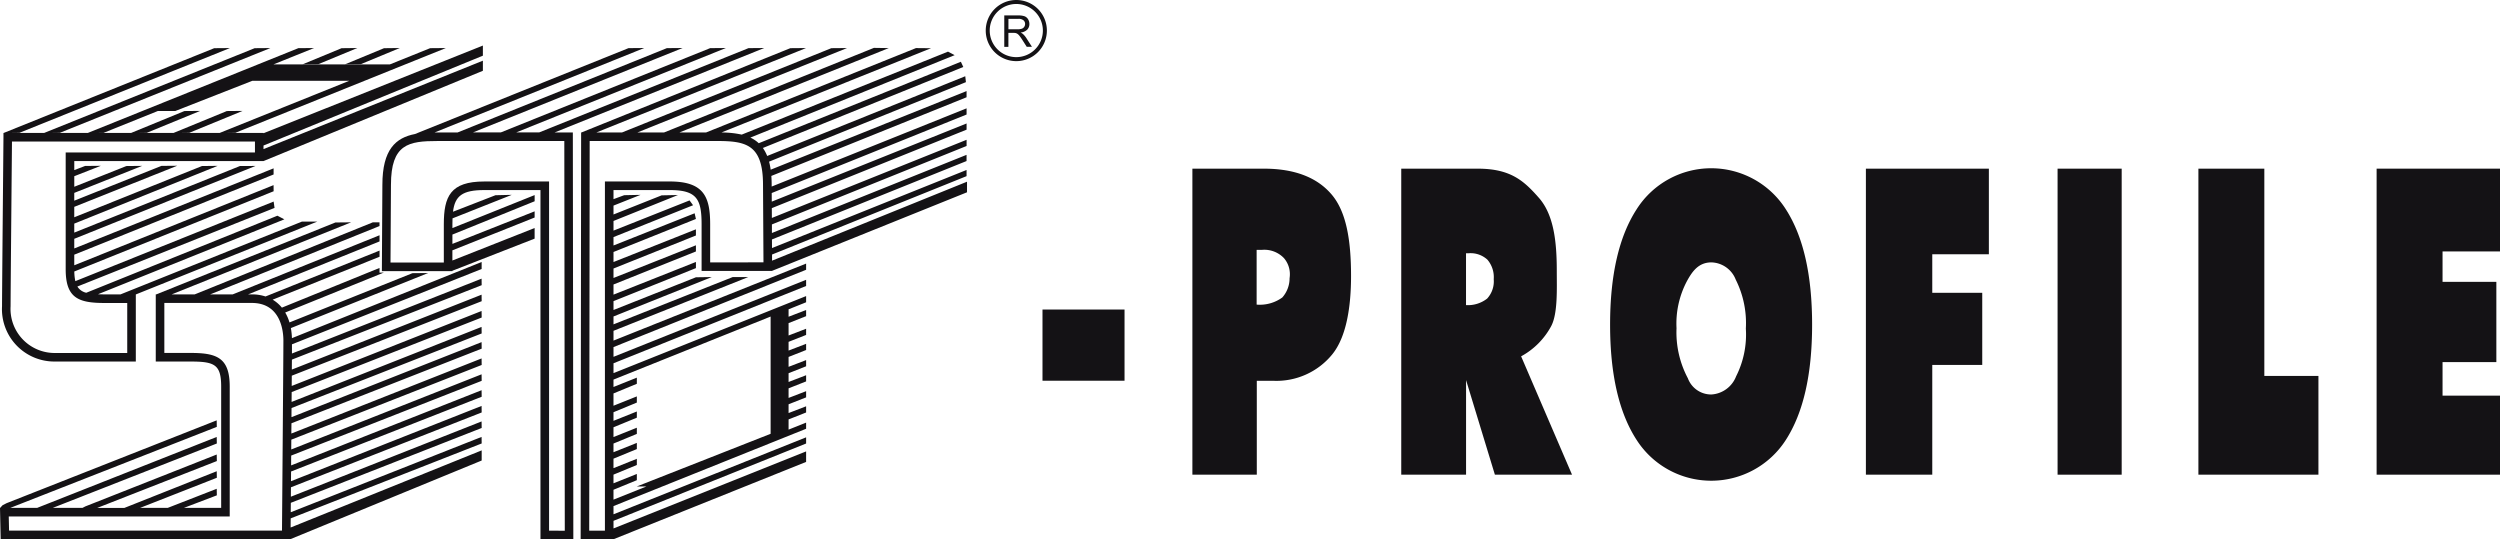 <svg id="Gruppe_1243" data-name="Gruppe 1243" xmlns="http://www.w3.org/2000/svg" width="259.085" height="55.887" viewBox="0 0 259.085 55.887">
  <g id="Gruppe_1240" data-name="Gruppe 1240" transform="translate(123.574 17.44)">
    <path id="Pfad_5" data-name="Pfad 5" d="M289.7,48.449v5.674a3.965,3.965,0,0,0,2.662-.74,3,3,0,0,0,.752-2,2.577,2.577,0,0,0-.577-2.072,2.808,2.808,0,0,0-2.257-.864Zm-6.658,23.3V40.034h7.41q4.746,0,7.024,2.682c1.519,1.789,2.009,4.726,2.009,8.447,0,3.158-.472,6.312-1.958,8.128a7.457,7.457,0,0,1-6.1,2.727h-1.71v9.73Z" transform="translate(-283.044 -39.995)" fill="#141215"/>
    <path id="Pfad_6" data-name="Pfad 6" d="M339.328,48.8v5.375a3.241,3.241,0,0,0,2.186-.673,2.642,2.642,0,0,0,.686-2.015,2.79,2.79,0,0,0-.651-2.017,2.576,2.576,0,0,0-1.932-.671Zm-6.712,22.948V40.034h7.928c3.418,0,4.795,1.271,6.337,3.024s1.853,4.537,1.853,7.55c0,1.853.116,4.427-.576,5.737a7.709,7.709,0,0,1-3.119,3.138l5.275,12.264H342.32l-2.987-9.8v9.8Z" transform="translate(-310.973 -39.995)" fill="#141215"/>
    <path id="Pfad_7" data-name="Pfad 7" d="M389.07,56.551a10.149,10.149,0,0,0,1.177,5.157,2.575,2.575,0,0,0,2.442,1.679,2.94,2.94,0,0,0,2.556-1.877,9.612,9.612,0,0,0,1.011-4.958,10.041,10.041,0,0,0-1.049-5.07,2.79,2.79,0,0,0-2.518-1.785c-1.34,0-1.979.936-2.516,1.9a9.409,9.409,0,0,0-1.1,4.951m-6.885-.393q0-7.721,2.753-11.967a9.155,9.155,0,0,1,15.447-.012q2.736,4.235,2.735,11.979,0,7.721-2.725,11.945a9.184,9.184,0,0,1-15.465-.01q-2.745-4.235-2.745-11.936" transform="translate(-338.901 -39.945)" fill="#141215"/>
  </g>
  <path id="Pfad_8" data-name="Pfad 8" d="M442.909,71.747V40.034h12.744v8.874h-5.865V52.9h5.179v7.473h-5.179V71.747Z" transform="translate(-249.539 -22.555)" fill="#141215"/>
  <rect id="Rechteck_1404" data-name="Rechteck 1404" width="6.643" height="31.714" transform="translate(213.235 17.479)" fill="#141215"/>
  <path id="Pfad_9" data-name="Pfad 9" d="M521.836,71.747V40.034h6.833V61.516h5.606V71.747Z" transform="translate(-294.007 -22.555)" fill="#141215"/>
  <path id="Pfad_10" data-name="Pfad 10" d="M564.138,40.034V71.748h12.787V63.558h-5.954V60.082h5.576V51.765h-5.576V48.613h5.954V40.034Z" transform="translate(-317.84 -22.556)" fill="#141215"/>
  <rect id="Rechteck_1405" data-name="Rechteck 1405" width="8.502" height="7.378" transform="translate(108.038 32.078)" fill="#141215"/>
  <g id="Gruppe_1241" data-name="Gruppe 1241" transform="translate(0 4.722)">
    <path id="Pfad_11" data-name="Pfad 11" d="M1.508,20.759H26.691l0,1.135H7.076V34c0,2.969,1.3,3.493,4.035,3.493h2.344v5.182H5.966a4.574,4.574,0,0,1-4.6-4.848c0-1.411.12-14.483.144-17.065m9.492-.9,5.621-2.263h1.806l7.987-3.13H36.46L23.03,19.872H18.7l1.184-.016,5.529-2.269-1.633.014-5.531,2.271H14.3l1.184-.016,5.531-2.269-1.633.014-5.531,2.271H9.817ZM5.966,43.56h8.378V36.608l18.806-7.55h-1.59L12.764,36.6H11.111c-.25,0-.476,0-.69-.012l19.317-7.764-.72-.376L9.209,36.433a1.444,1.444,0,0,1-.921-.646L28.721,27.64l-.094-.659L8.076,35.229a5.145,5.145,0,0,1-.107-1l20.658-8.315-.008-.636L7.965,33.586v-1.1l20.658-8.311,0-.636L7.965,31.841v-1L26.75,23.291l-1.615.008L7.965,30.2v-.933l14.863-5.986L21.2,23.3,7.965,28.61V27.53l10.669-4.26L17,23.284,7.965,26.89v-.807L15,23.284l-1.633.016-5.4,2.147V24.354l2.753-1.078-1.633.016-1.12.427v-.935H27.571l0-.02v.024l22.741-9.36V12.381L27.577,21.544l0-.37,22.735-9.311V10.815L27.582,19.9l0-.029H23.478l1.184-.016,21.816-8.783-1.633.014-4.179,1.684H28.6l4.22-1.7-1.633.014L9.366,19.872H5.29l1.184-.016,21.819-8.783-1.633.014L4.841,19.872H1.1l1.184-.016L24.1,11.073l-1.631.014L.65,19.872H.628l0,.439c0,.159-.148,15.951-.148,17.513A5.43,5.43,0,0,0,5.966,43.56" transform="translate(-0.269 -10.815)" fill="#141215"/>
    <path id="Pfad_12" data-name="Pfad 12" d="M29.228,84.718H.939L.907,83.252h22.9V69.8c0-2.969-1.3-3.491-4.036-3.491H17.031V61.128H26.1c3.034,0,3.27,2.985,3.27,3.9,0,1.422-.122,16.866-.146,19.69m.915-20.984,14.233-5.708-1.633.016L30,63.147a4.584,4.584,0,0,0-.443-1.029l10.225-4.14-.453.01V57.5L29.213,61.614a3.6,3.6,0,0,0-.958-.826l11.079-4.447V55.7L27.517,60.457a4.481,4.481,0,0,0-1.413-.217H25.71l13.623-5.488v-.641L24.115,60.241H21.775L39.33,53.158l0-.386H38.64L20.177,60.241H17.789l18.605-7.469-1.633.016L16.193,60.241h-.051v.02l-.022.008h.022V67.2h3.632c2.475,0,3.147.325,3.147,2.6V82.365H19.06l3.412-1.3-.012-.679-5.08,1.98H14.517l7.955-3.121-.012-.677-9.567,3.8H10.08l12.392-4.854-.012-.679L8.848,82.211l-.3.154H5.47l17-6.672-.012-.678L3.9,82.345l-.038.02H1.068l21.4-8.394-.012-.677L.683,81.878l-.419.215-.248.272H0l.069,3.243H30.11V85.6l19.808-8.142V76.406L30.12,84.4c0-.26,0-.578.008-.948l19.79-7.762-.01-.679L30.132,82.817c0-.3.006-.63.008-.976l19.778-7.756-.01-.678-19.762,7.8c0-.315,0-.64.008-.976l19.764-7.753-.01-.678L30.157,79.6c0-.327.006-.663.008-1.005l19.753-7.746-.01-.679L30.171,77.963c0-.337,0-.675.008-1.019L49.918,69.2l-.01-.677L30.183,76.312c0-.338.006-.677.008-1.017l19.727-7.739-.01-.679L30.195,74.661c0-.356.006-.71.01-1.064l19.713-7.733-.01-.677-19.7,7.778c0-.321,0-.636.008-.948l19.7-7.727-.01-.679L30.22,71.385c0-.348.006-.691.008-1.023l19.69-7.723-.01-.679L30.232,69.73c0-.37.006-.724.008-1.064l19.678-7.719-.01-.677L30.244,68.033c0-.37.006-.716.008-1.033l19.666-7.713-.01-.678-19.652,7.76c0-.392,0-.712,0-.954l19.658-7.805v-.726L30.254,64.776a6.945,6.945,0,0,0-.11-1.043" transform="translate(0 -34.454)" fill="#141215"/>
    <path id="Pfad_13" data-name="Pfad 13" d="M107.974,61.423V25.233h-6.712c-3.526,0-4.195,1.563-4.195,4.443v3.957H91.542l.047-8.053c0-4.234,1.828-4.541,4.837-4.541h13.128l.049,40.385Zm.576-41.272L130.274,11.4l-1.633.014-21.687,8.732h-2.381L126.3,11.4l-1.633.014-21.687,8.732h-2.886L121.815,11.4l-1.633.014L98.5,20.151h-2.07c-.107,0-.21,0-.315,0L117.839,11.4l-1.633.014-22.128,8.9C92.1,20.7,90.7,21.894,90.7,25.578l-.053,8.944h7.308v-.039l8.522-3.327v-1.1l-8.522,3.367V32.368l8.522-3.4v-.641L97.957,31.7v-.966l8.522-3.451v-.641L97.957,30.06v-.384c0-.22,0-.425.012-.622l6.141-2.436-1.692.039-4.4,1.71c.2-1.633.964-2.245,3.24-2.245h5.824v36.19h3.406l-.051-42.162Z" transform="translate(-51.072 -11.147)" fill="#141215"/>
    <path id="Pfad_14" data-name="Pfad 14" d="M151.25,33.594V29.653c0-2.88-.669-4.443-4.195-4.443h-6.712V61.4h-1.627l.047-40.385h13.128c3.01,0,4.836.307,4.836,4.543l.048,8.035Zm6.265,5.614V51.36l-13.862,5.454h1l-3.422,1.37V57.159l2.42-.994v-.644l-2.42.97v-.9l2.42-1v-.641l-2.42.968v-.982l2.42-.994v-.641l-2.42.968v-.9l2.42-1v-.641l-2.42.968V50.683l2.42-.994v-.643l-2.42.97v-.893l2.42-1v-.641l-2.42.968V47.177l2.42-1V45.54l-2.42.968v-.765Zm20.353-13.974-20.205,8.183,0-.637,20.158-8.122v-.641l-20.162,8.093-.006-.892,20.167-8.126V22.45l-20.171,8.1,0-.889,20.175-8.13v-.641l-20.179,8.1-.006-1.017,20.185-8.134v-.641l-20.189,8.1-.006-.892,20.195-8.136V17.63l-20.2,8.107v-.179c0-.327-.012-.633-.034-.923l20.232-8.152v-.642l-20.3,8.148a7.217,7.217,0,0,0-.167-.833l20.4-8.24-.069-.612-20.526,8.264a3.99,3.99,0,0,0-.447-.83l20.77-8.394-.252-.541-20.947,8.441a3.286,3.286,0,0,0-.869-.582l21.173-8.543-.689-.366-21.378,8.6a9.869,9.869,0,0,0-2.1-.22L174.139,11.4l-1.56-.014-21.744,8.742h-2.762l21.685-8.742-1.539-.021-21.74,8.763h-2.762l21.724-8.746-1.633.014-21.685,8.732h-2.656l21.724-8.746-1.633.014-21.641,8.732h-.039l-.049,42.162h3.406v-.006l0,0,19.959-8.01V53.184l-19.961,7.983v-.789l19.961-8.012v-.641L141.233,59.7v-.85l19.961-8.012V50.2l-1.818.726V49.868l1.818-.718v-.641l-1.818.7V48.3l1.818-.716v-.642l-1.818.7v-.994l1.818-.718v-.641l-1.818.7v-.909l1.818-.718v-.642l-1.818.7V43.393l1.818-.718v-.641l-1.818.7v-.905l1.818-.716v-.641l-1.818.7V39.887l1.818-.718v-.641l-1.818.7v-.77l1.818-.73v-.641l-19.961,7.983V44.05l19.961-8.012V35.4l-19.961,7.983V42.372l19.961-8.012v-.641L141.233,41.7V40.686l13.96-5.568h-1.611l-12.349,4.9V39.2l10.192-4.086-1.651.025-8.541,3.39v-.919l8.541-3.422v-.639l-8.541,3.388V35.885l8.541-3.422v-.64l-8.541,3.388V34.23l8.541-3.422v-.64l-8.541,3.39V32.517l8.541-3.422-.134-.589-8.407,3.337v-.87l8.246-3.3-.366-.5-7.88,3.129v-1l6.68-2.688-1.692.034-4.988,1.983v-.921l2.8-1.112-1.692.034-1.108.411V26.1h5.822c2.808,0,3.307.931,3.307,3.553v4.83h7.306v-.012l20.2-8.14Z" transform="translate(-77.653 -11.125)" fill="#141215"/>
  </g>
  <path id="Pfad_15" data-name="Pfad 15" d="M75.837,11.419,71.774,13.1l1.645-.022L77.47,11.4Z" transform="translate(-40.438 -6.424)" fill="#141215"/>
  <path id="Pfad_16" data-name="Pfad 16" d="M85.912,11.419,81.849,13.1l1.647-.022L87.546,11.4Z" transform="translate(-46.115 -6.424)" fill="#141215"/>
  <g id="Gruppe_1242" data-name="Gruppe 1242" transform="translate(102.157)">
    <path id="Pfad_17" data-name="Pfad 17" d="M237.155.413a2.754,2.754,0,1,0,2.753,2.755A2.756,2.756,0,0,0,237.155.413m0,5.923a3.168,3.168,0,1,1,3.168-3.168,3.171,3.171,0,0,1-3.168,3.168" transform="translate(-233.988)" fill="#141215"/>
    <path id="Pfad_18" data-name="Pfad 18" d="M238.816,5.1h.927a1.413,1.413,0,0,0,.46-.061.486.486,0,0,0,.254-.2.535.535,0,0,0,.086-.291.483.483,0,0,0-.167-.38.78.78,0,0,0-.529-.15h-1.031Zm-.431,1.818V3.663h1.444a1.908,1.908,0,0,1,.661.088.73.73,0,0,1,.362.309.932.932,0,0,1,.136.492.823.823,0,0,1-.224.584,1.148,1.148,0,0,1-.693.3,1.054,1.054,0,0,1,.26.163,2.175,2.175,0,0,1,.356.433l.567.885h-.541l-.431-.677c-.126-.2-.231-.346-.311-.449a1.036,1.036,0,0,0-.219-.218.632.632,0,0,0-.2-.086,1.336,1.336,0,0,0-.24-.016h-.5V6.919Z" transform="translate(-236.465 -2.064)" fill="#141215"/>
  </g>
</svg>
